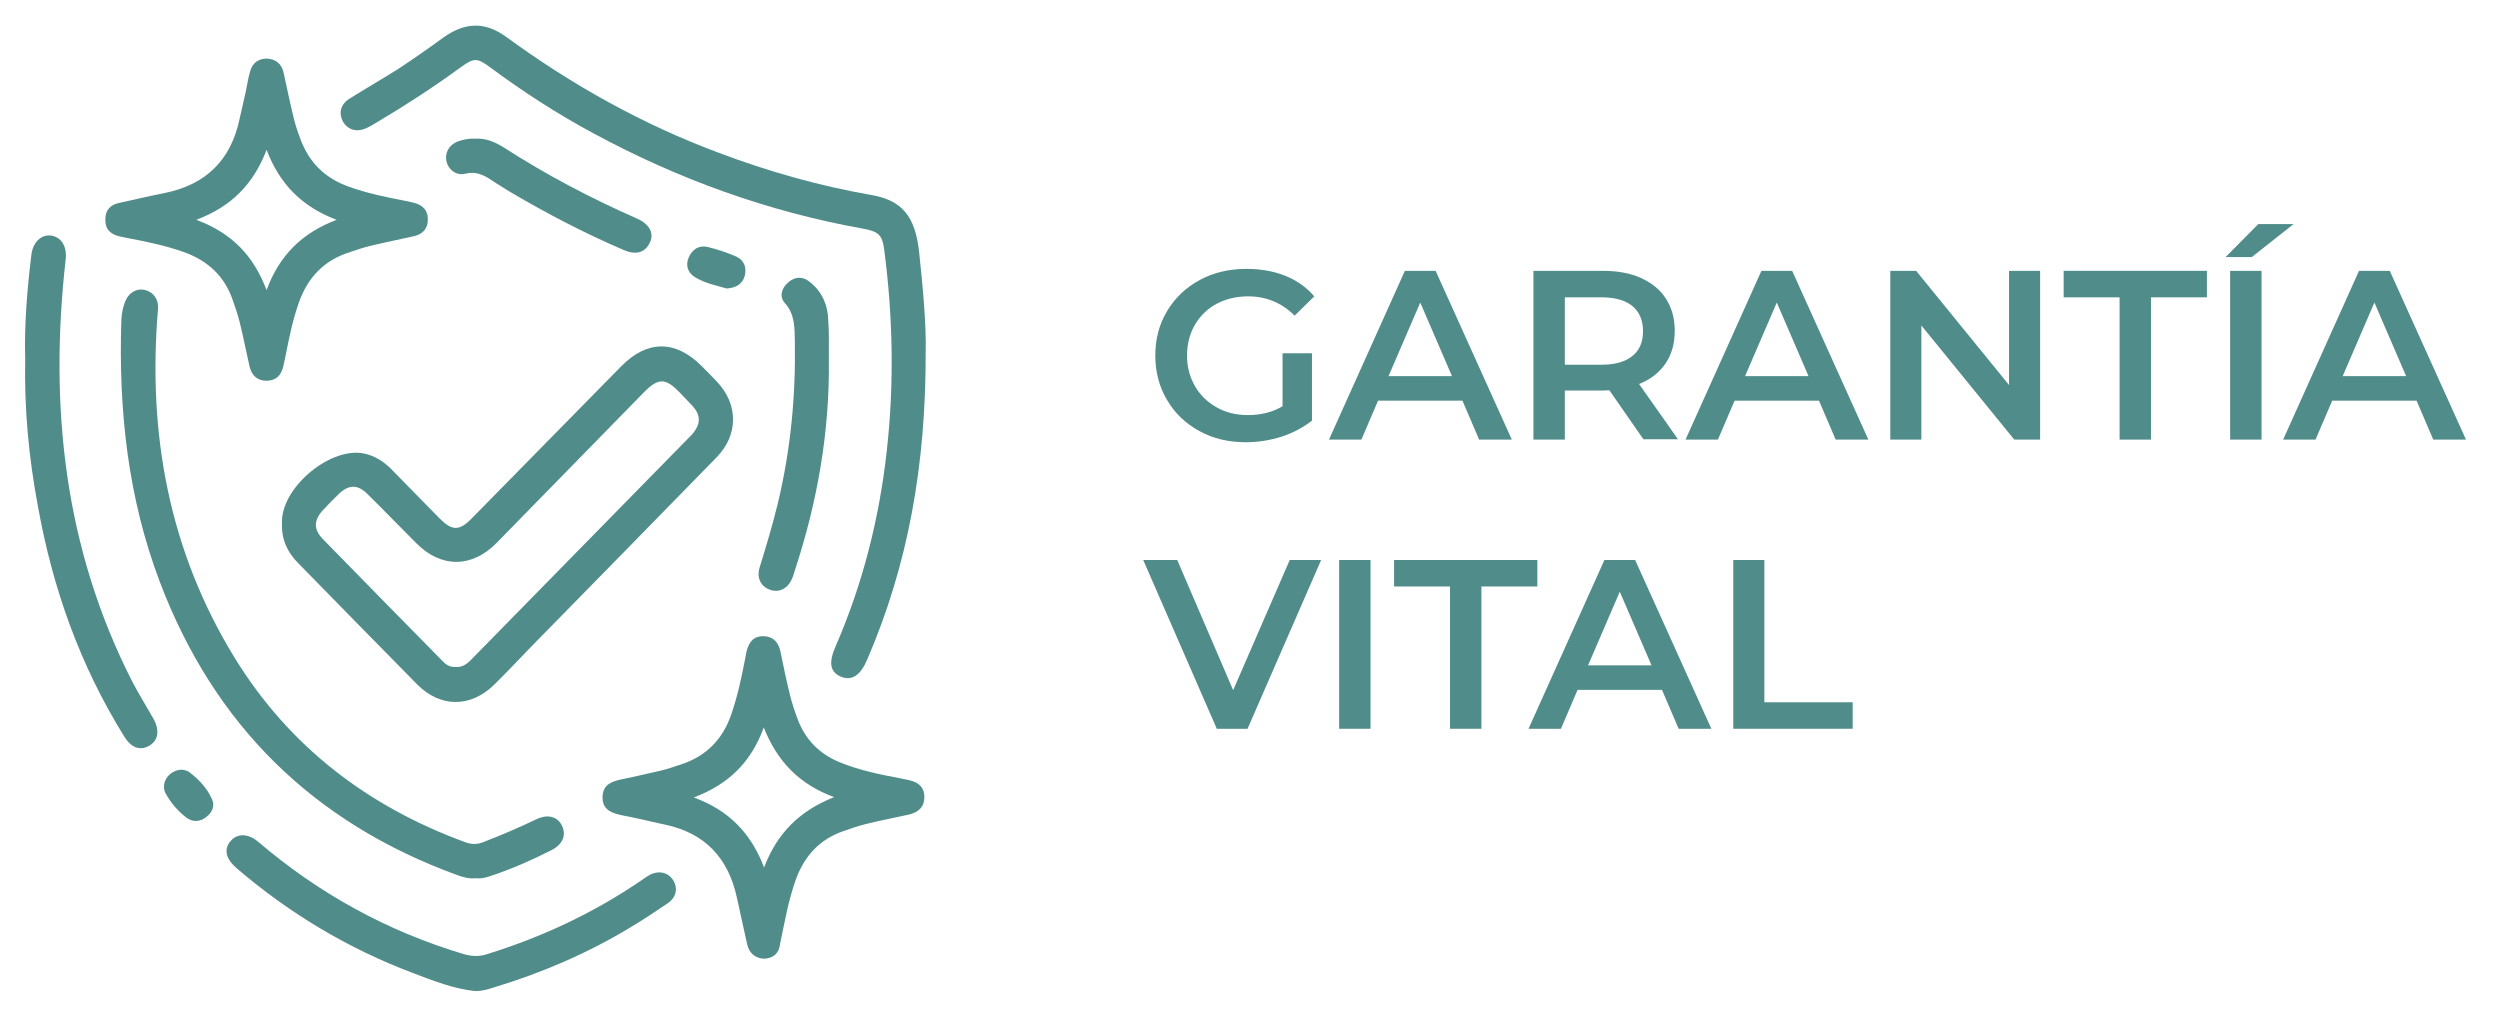<?xml version="1.0" encoding="utf-8"?>
<!-- Generator: Adobe Illustrator 23.0.5, SVG Export Plug-In . SVG Version: 6.00 Build 0)  -->
<svg version="1.1" id="Capa_1" xmlns="http://www.w3.org/2000/svg" xmlns:xlink="http://www.w3.org/1999/xlink" x="0px" y="0px"
	 viewBox="0 0 764.3 310.3" style="enable-background:new 0 0 764.3 310.3;" xml:space="preserve">
<style type="text/css">
	.st0{fill:#508D8A;}
</style>
<g>
	<path class="st0" d="M392,108h9.1v20.6c-2.7,2.1-5.7,3.7-9.3,4.9c-3.5,1.1-7.2,1.7-10.9,1.7c-5.3,0-10-1.1-14.2-3.4
		c-4.2-2.3-7.5-5.4-9.9-9.5c-2.4-4-3.6-8.6-3.6-13.6c0-5.1,1.2-9.6,3.6-13.6c2.4-4,5.7-7.2,10-9.5c4.2-2.3,9-3.4,14.3-3.4
		c4.3,0,8.3,0.7,11.8,2.1c3.5,1.4,6.5,3.5,8.9,6.3l-6,5.9c-3.9-3.9-8.7-5.9-14.2-5.9c-3.6,0-6.9,0.8-9.7,2.3c-2.8,1.5-5,3.7-6.6,6.4
		c-1.6,2.8-2.4,5.9-2.4,9.4c0,3.4,0.8,6.5,2.4,9.3c1.6,2.8,3.8,4.9,6.6,6.5c2.8,1.6,6,2.4,9.6,2.4c4,0,7.6-0.9,10.6-2.7V108z"/>
	<path class="st0" d="M447.1,122.5h-25.8l-5.1,11.9h-9.9l23.2-51.6h9.4l23.3,51.6h-10L447.1,122.5z M443.9,115l-9.7-22.5l-9.7,22.5
		H443.9z"/>
	<path class="st0" d="M502.5,134.4L492,119.3c-0.4,0-1.1,0.1-2,0.1h-11.6v15h-9.6V82.8H490c4.5,0,8.4,0.7,11.7,2.2
		c3.3,1.5,5.9,3.6,7.6,6.3c1.8,2.8,2.7,6,2.7,9.8c0,3.9-0.9,7.2-2.8,10s-4.6,4.9-8.1,6.3l11.9,16.9H502.5z M499.1,93.6
		c-2.2-1.8-5.3-2.7-9.5-2.7h-11.2v20.6h11.2c4.2,0,7.3-0.9,9.5-2.7c2.2-1.8,3.2-4.3,3.2-7.6C502.3,97.9,501.2,95.4,499.1,93.6z"/>
	<path class="st0" d="M556.1,122.5h-25.8l-5.1,11.9h-9.9l23.2-51.6h9.4l23.3,51.6h-10L556.1,122.5z M552.9,115l-9.7-22.5l-9.7,22.5
		H552.9z"/>
	<path class="st0" d="M623.7,82.8v51.6h-7.9l-28.4-34.9v34.9h-9.5V82.8h7.9l28.4,34.9V82.8H623.7z"/>
	<path class="st0" d="M648,90.9h-17.1v-8.1h43.8v8.1h-17.1v43.5H648V90.9z"/>
	<path class="st0" d="M690.4,68.5h10.8l-12.8,10.1h-8L690.4,68.5z M681.8,82.8h9.6v51.6h-9.6V82.8z"/>
	<path class="st0" d="M738.8,122.5H713l-5.1,11.9h-9.9l23.2-51.6h9.4l23.3,51.6h-10L738.8,122.5z M735.6,115l-9.7-22.5l-9.7,22.5
		H735.6z"/>
	<path class="st0" d="M403.9,171.2l-22.5,51.6H372l-22.5-51.6h10.4L377,211l17.3-39.8H403.9z"/>
	<path class="st0" d="M409.4,171.2h9.6v51.6h-9.6V171.2z"/>
	<path class="st0" d="M443.3,179.3h-17.1v-8.1H470v8.1h-17.1v43.5h-9.6V179.3z"/>
	<path class="st0" d="M508.1,210.9h-25.8l-5.1,11.9h-9.9l23.2-51.6h9.4l23.3,51.6h-10L508.1,210.9z M504.9,203.4l-9.7-22.5
		l-9.7,22.5H504.9z"/>
	<path class="st0" d="M529.8,171.2h9.6v43.5h27v8.1h-36.5V171.2z"/>
</g>
<g>
	<path class="st0" d="M86.2,159.9c0-0.1,0-0.5,0-0.9c0.5-10.7,15.3-22.6,25.3-20.3c3.2,0.7,5.8,2.4,8.1,4.7
		c4.9,5,9.9,10.1,14.8,15.1c3.8,3.8,6,3.9,9.8,0c15.3-15.5,30.5-31.1,45.8-46.6c7.9-8,16.6-8,24.6,0.1c1.5,1.5,3,3,4.5,4.6
		c6.7,7,6.7,16.4-0.1,23.3c-18.9,19.4-37.9,38.7-56.8,58c-3.7,3.8-7.3,7.7-11.1,11.4c-7.2,7.1-16.5,7.1-23.6-0.1
		c-12.1-12.3-24.2-24.6-36.3-37C88,169,86,165.1,86.2,159.9z M139.3,203.9c2.4,0.2,3.9-1.3,5.4-2.9c22.1-22.5,44.2-45.1,66.3-67.6
		c0.4-0.4,0.7-0.7,1-1.1c2.2-2.8,2.2-5.3-0.1-8c-1.3-1.4-2.7-2.8-4-4.2c-4.4-4.6-6.6-4.7-11.1-0.1c-15,15.3-30,30.7-45,46
		c-7.6,7.7-17,7.7-24.6,0c-5-5-9.9-10.1-14.9-15c-2.9-2.9-5.6-2.9-8.6-0.1c-1.7,1.6-3.3,3.3-4.9,5c-2.9,3.1-3,5.9-0.1,8.9
		c12.1,12.4,24.3,24.8,36.5,37.2C136.3,203.2,137.5,204,139.3,203.9z"/>
	<path class="st0" d="M283,107.4c0.1,34.9-5.4,65.3-17.9,94.3c-2.1,4.9-4.8,6.6-8.2,5.1c-3.2-1.5-3.6-4.3-1.4-9.3
		c8.3-19.1,13.3-39,15.6-59.6c2.3-20.6,1.9-41.2-0.8-61.7c-0.6-4.3-1.6-5.4-6.5-6.3c-29-5.2-56.4-15.1-82.3-29.1
		c-11-5.9-21.5-12.7-31.5-20.1c-4.2-3.1-5-3.1-9.2-0.1c-8.2,6-16.8,11.6-25.6,16.8c-1.1,0.7-2.3,1.4-3.5,1.9
		c-2.8,1.2-5.5,0.3-6.9-2.2c-1.3-2.5-0.7-5.2,2-6.9c4.9-3.1,10-6,14.9-9.1c4.7-3.1,9.3-6.3,13.8-9.6c6.6-4.7,12.7-5,19.3-0.2
		c20.1,14.7,41.6,26.7,64.9,35.4c15.1,5.7,30.6,10.1,46.6,12.9c9.4,1.6,13.5,6.4,14.7,17.5C282.2,88.3,283.2,99.5,283,107.4z"/>
	<path class="st0" d="M81.4,17.9c2.9,0.1,4.7,1.6,5.3,4.3c1,4.5,1.9,9,3,13.5c0.5,2.2,1.2,4.3,2,6.4c2.6,7.4,7.6,12.4,15,15
		c5.6,2,11.4,3.2,17.2,4.3c0.9,0.2,1.8,0.4,2.7,0.6c2.7,0.7,4.3,2.4,4.2,5.2c0,2.7-1.6,4.4-4.2,5c-4.5,1-9,1.9-13.5,3
		c-2.1,0.5-4.1,1.2-6.2,1.9c-7.9,2.5-12.9,7.8-15.6,15.6c-1.9,5.4-3,11-4.1,16.6c-0.2,0.9-0.4,1.8-0.6,2.7c-0.6,2.7-2.2,4.4-5.1,4.4
		c-2.9,0-4.5-1.6-5.2-4.3c-1-4.5-1.9-9-3-13.5c-0.6-2.4-1.4-4.7-2.2-7c-2.5-7.2-7.6-11.9-14.8-14.5c-5.6-2-11.4-3.2-17.2-4.3
		c-0.8-0.2-1.6-0.3-2.4-0.5c-2.9-0.6-4.6-2.2-4.5-5.3c0-2.9,1.7-4.5,4.4-5c4.6-1,9.2-2.1,13.8-3c12.7-2.6,20.3-10.2,22.9-22.9
		c0.6-2.8,1.3-5.6,1.9-8.4c0.4-2,0.7-4,1.3-6C77.2,19.3,78.9,18,81.4,17.9z M60,67.2c10.8,4,17.5,10.9,21.5,21.5
		c3.9-10.7,10.9-17.5,21.4-21.5c-10.6-4-17.4-10.9-21.4-21.4C77.5,56.3,70.7,63.2,60,67.2z"/>
	<path class="st0" d="M233.5,293.1c-2.8-0.2-4.5-1.8-5.1-4.5c-1-4.7-2.1-9.4-3.1-14.1c-2.6-12.1-9.7-19.8-22-22.4c-3-0.6-6-1.4-9-2
		c-1.6-0.4-3.2-0.6-4.8-1c-3.7-0.8-5.3-2.4-5.3-5.3c0-2.9,1.5-4.6,5.2-5.4c4.2-0.9,8.4-1.8,12.6-2.8c2.1-0.5,4.1-1.2,6.2-1.9
		c7.7-2.5,12.8-7.7,15.4-15.4c1.9-5.5,3.1-11.2,4.2-16.9c0.1-0.7,0.3-1.4,0.4-2.1c0.8-3.4,2.5-4.9,5.3-4.8c3,0.1,4.5,1.9,5.1,4.7
		c0.9,4.4,1.8,8.8,2.9,13.2c0.6,2.5,1.4,4.9,2.3,7.3c2.3,6.3,6.6,10.7,12.8,13.3c6.1,2.5,12.5,3.8,18.9,5c0.8,0.2,1.6,0.3,2.4,0.5
		c2.8,0.6,4.7,2.1,4.7,5.2c0,3-1.8,4.6-4.6,5.3c-4.4,1-8.8,1.8-13.2,2.9c-2.4,0.6-4.7,1.4-7,2.2c-7.2,2.5-11.9,7.6-14.5,14.8
		c-2.3,6.4-3.4,13-4.8,19.6C238.2,291.4,236.5,293,233.5,293.1z M212.1,243.8c10.7,3.9,17.5,10.9,21.5,21.4
		c4-10.6,11-17.4,21.4-21.5c-10.6-3.9-17.4-10.9-21.5-21.3C229.6,233.1,222.7,239.8,212.1,243.8z"/>
	<path class="st0" d="M145.4,268.5c-2,0.2-3.8-0.3-5.7-1c-43.9-16-74.2-45.8-90.8-89.5c-9.8-25.8-12.7-52.7-11.8-80.1
		c0.1-2.2,0.5-4.3,1.4-6.2c1.1-2.5,3.7-3.7,6-3c2.6,0.7,4.1,3.1,3.8,5.9c-3.2,38,3.4,73.9,23.5,106.6c16.7,27.1,40.7,45.4,70.5,56.3
		c1.9,0.7,3.7,0.7,5.6-0.1c5.4-2.1,10.8-4.4,16-6.9c3.5-1.7,6.5-0.9,7.9,1.9c1.4,2.9,0.3,5.7-3.2,7.5c-5.9,3-12,5.7-18.3,7.8
		C148.9,268.2,147.2,268.7,145.4,268.5z"/>
	<path class="st0" d="M7.7,109.8C7.4,99.3,8.3,88.5,9.6,77.8c0.5-3.7,2.9-6.1,5.9-5.8c3.2,0.4,5,3.3,4.6,7.1
		c-5.1,45-0.5,88.5,20.4,129.4c2,3.8,4.3,7.5,6.4,11.2c2,3.6,1.5,6.7-1.3,8.3c-2.8,1.6-5.5,0.6-7.6-2.8
		c-13.5-21.7-21.9-45.3-26.4-70.4C8.8,139.9,7.4,125.1,7.7,109.8z"/>
	<path class="st0" d="M145.3,303c-6.7-0.7-12.9-3.2-19-5.5c-19.9-7.5-37.9-18.3-54-32.1c-3.3-2.9-4-5.8-1.7-8.4
		c2.1-2.3,5.3-2.2,8.4,0.4c18.5,15.8,39.4,27.3,62.8,34.3c2.5,0.7,4.7,0.8,7.1,0c16.8-5.2,32.6-12.6,47.1-22.5
		c0.8-0.6,1.7-1.2,2.6-1.7c2.8-1.5,5.7-0.8,7.2,1.6c1.5,2.4,1,5.2-1.6,7c-3.8,2.6-7.6,5.1-11.6,7.5c-13.1,7.9-27.1,13.9-41.7,18.3
		C149.1,302.5,147.3,303,145.3,303z"/>
	<path class="st0" d="M253.4,109.7c0.3,22.2-3.5,43.7-10.4,64.7c-0.3,0.9-0.5,1.8-0.9,2.6c-1.3,3-4,4.3-6.7,3.3
		c-2.8-1-4.1-3.6-3.2-6.7c2-6.5,4-13.1,5.6-19.7c3.9-16.3,5.5-32.8,5.2-49.5c-0.1-4.1,0.1-8.3-3.1-11.8c-1.7-1.9-1-4.5,1.1-6.3
		c2.2-1.9,4.6-1.8,6.7,0c3.6,2.9,5.4,6.9,5.5,11.5C253.5,101.7,253.4,105.7,253.4,109.7z"/>
	<path class="st0" d="M145.3,42.4c3.4-0.2,6.2,1.1,8.9,2.8c12.9,8.3,26.4,15.4,40.5,21.6c4.1,1.8,5.5,4.8,3.7,7.9
		c-1.5,2.6-4.2,3.3-7.8,1.7c-11.9-5.1-23.4-11.1-34.6-17.7c-1.9-1.2-3.8-2.3-5.7-3.6c-2.4-1.6-4.8-2.8-8-2c-2.8,0.7-5.2-1.2-5.8-3.7
		c-0.6-2.6,0.7-5,3.3-6.1C141.7,42.6,143.5,42.3,145.3,42.4z"/>
	<path class="st0" d="M222.2,88.2c-3.2-0.9-6.7-1.6-9.8-3.5c-2.2-1.4-2.9-3.7-1.8-6.1c1.1-2.4,3.1-3.7,5.7-3.1
		c3,0.7,5.9,1.7,8.7,2.9c2.5,1.1,3.3,3.3,2.7,5.9C227,86.8,225.1,88,222.2,88.2z"/>
	<path class="st0" d="M55.6,235.3c0.5,0.1,1.5,0.2,2.2,0.7c2.9,2.2,5.5,4.9,7,8.3c1,2.2,0,4.2-1.9,5.6c-1.9,1.4-4.1,1.5-6,0
		c-2.6-2-4.7-4.5-6.3-7.4C49,239.4,51.6,235.4,55.6,235.3z"/>
</g>
</svg>
